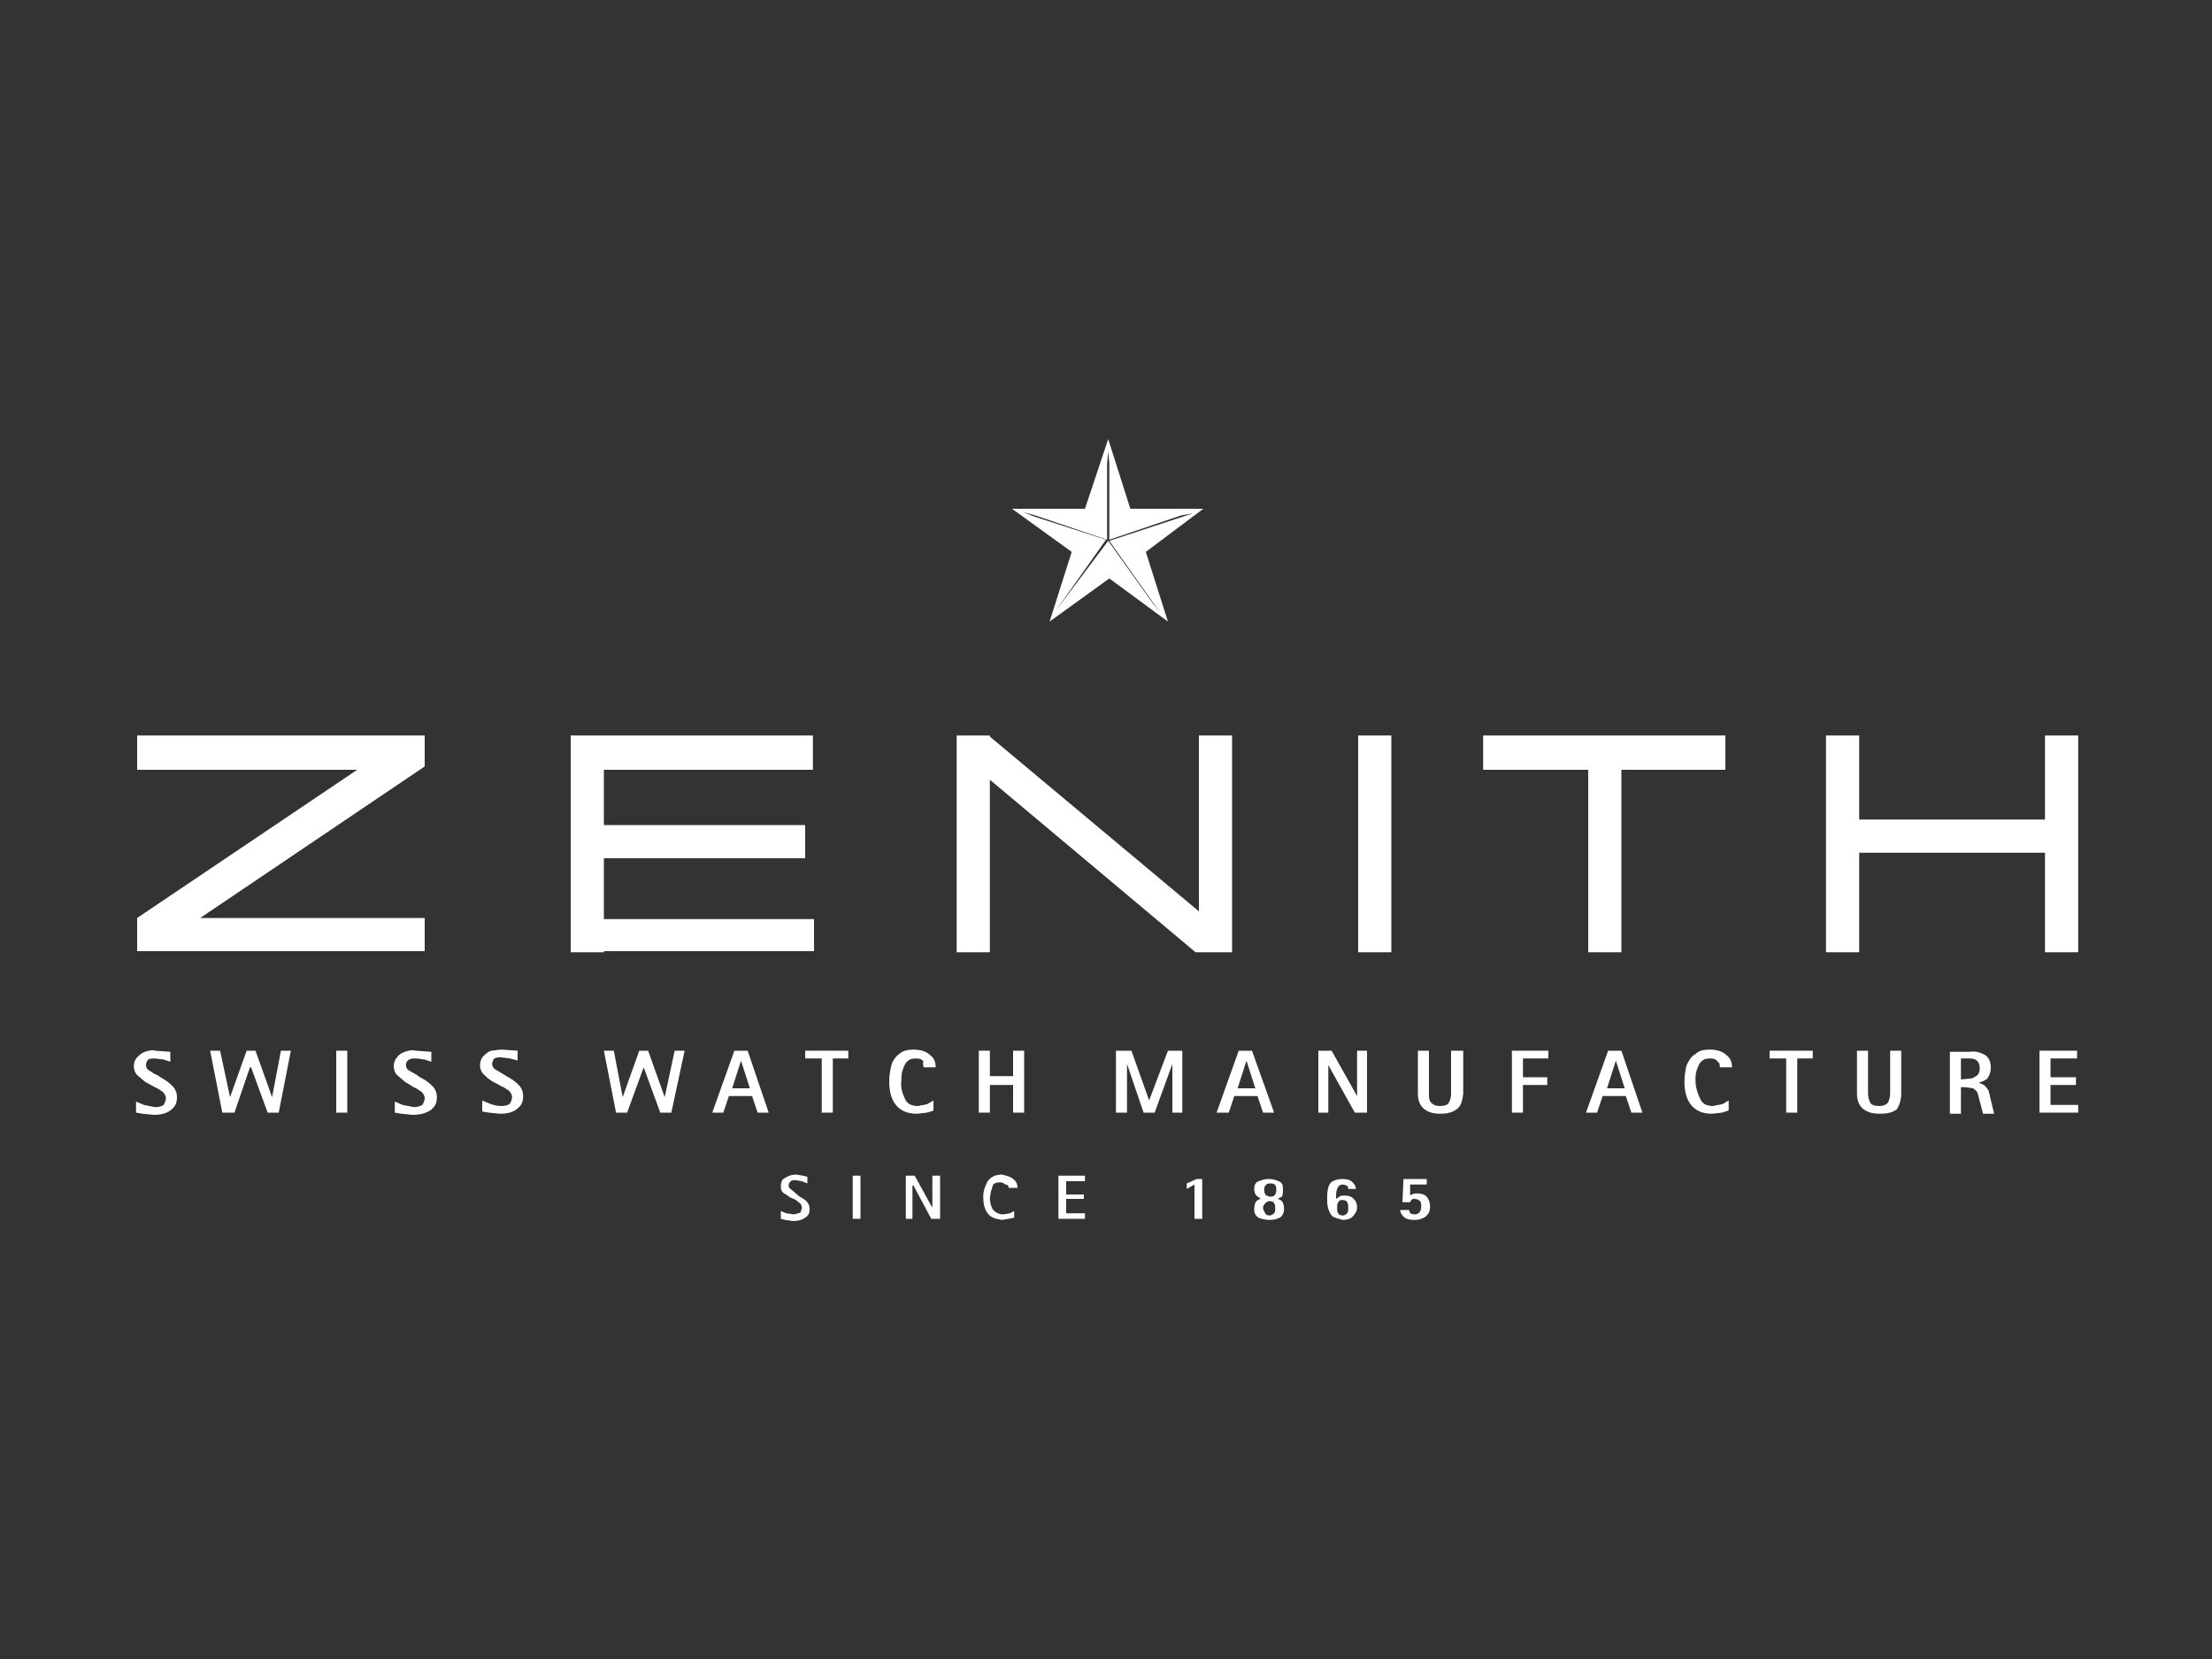 <?xml version="1.0" encoding="utf-8"?>
<!-- Generator: Adobe Illustrator 21.0.2, SVG Export Plug-In . SVG Version: 6.00 Build 0)  -->
<svg version="1.1" id="Layer_1" xmlns="http://www.w3.org/2000/svg" xmlns:xlink="http://www.w3.org/1999/xlink" x="0px" y="0px"
	 viewBox="0 0 200 150" style="enable-background:new 0 0 200 150;" xml:space="preserve">
<rect x="0" y="0" width="200" height="150" fill="#333333" stroke="none"/>
<style type="text/css">
	.st0{fill-rule:evenodd;clip-rule:evenodd;fill:#FFFFFF;}
	.st1{fill:#FFFFFF;}
</style>
<g>
	<path class="st1" d="M104.9,55.4l-0.7-0.9l-4-5.6l-4.8,6.4l4.6-6.5l-6.5-2.1l-1-0.4l1.1,0.3l6.5,2.2v-6.9l0.1-1.1l0.1,1.1v6.9
		l6.5-2.2l1.1-0.2l-7.6,2.5L104.9,55.4L104.9,55.4z M108.8,46h-6.6l-2-6.3L98.1,46h-6.6l5.4,3.9l-2,6.3l5.4-3.9l5.3,3.9l-2-6.3
		L108.8,46L108.8,46z"/>
	<polygon class="st1" points="111.4,66.5 108.4,66.5 108.4,82.4 89.5,66.6 89.5,66.5 86.5,66.5 86.5,86.1 89.5,86.1 89.5,70.5 
		108.1,86.1 111.4,86.1 111.4,66.5 	"/>
	<polygon class="st1" points="134.1,66.5 134.1,69.6 143.6,69.6 143.6,86.1 146.6,86.1 146.6,69.6 156,69.6 156,66.5 146.6,66.5 
		146.6,66.5 143.6,66.5 143.6,66.5 134.1,66.5 	"/>
	<polygon class="st1" points="125.8,66.5 122.8,66.5 122.8,86.1 125.8,86.1 125.8,66.5 	"/>
	<polygon class="st1" points="168.1,74.1 168.1,66.5 165.1,66.5 165.1,86.1 168.1,86.1 168.1,77.1 184.9,77.1 184.9,86.1 
		187.9,86.1 187.9,66.5 184.9,66.5 184.9,74.1 168.1,74.1 	"/>
	<path class="st1" d="M171.9,98.9V95h-1v3.9c0,0.3-0.1,0.6-0.2,0.8c-0.2,0.2-0.4,0.3-0.8,0.3c-0.4,0-0.7-0.1-0.8-0.3
		c-0.1-0.2-0.2-0.5-0.2-0.8V95h-1v3.9c0,0.6,0.2,1.1,0.6,1.4c0.4,0.3,0.9,0.4,1.5,0.4c0.6,0,1.1-0.1,1.5-0.4
		C171.7,100,171.9,99.5,171.9,98.9L171.9,98.9z"/>
	<polygon class="st1" points="187.8,95.7 187.8,95 184.4,95 184.4,100.6 187.9,100.6 187.9,99.9 185.4,99.9 185.4,98.1 187.7,98.1 
		187.7,97.4 185.4,97.4 185.4,95.7 187.8,95.7 	"/>
	<path class="st1" d="M155.5,96.5h1.1c0-0.4-0.1-0.8-0.5-1.1c-0.3-0.3-0.8-0.5-1.5-0.5c-0.6,0-1,0.1-1.3,0.4c-0.4,0.2-0.6,0.6-0.8,1
		c-0.1,0.4-0.2,0.9-0.2,1.5c0,0.9,0.2,1.6,0.6,2.1c0.4,0.5,1,0.8,1.9,0.8l0.9-0.1l0.6-0.2v-0.9l-0.5,0.3c-0.3,0.1-0.5,0.1-0.9,0.2
		c-0.6,0-1-0.2-1.2-0.7c-0.2-0.4-0.4-1-0.4-1.6c0-0.3,0-0.6,0.1-0.9c0.1-0.3,0.2-0.6,0.4-0.8c0.2-0.2,0.4-0.3,0.8-0.3
		c0.4,0,0.6,0.1,0.7,0.3C155.5,96.1,155.5,96.3,155.5,96.5L155.5,96.5z"/>
	<polygon class="st1" points="162.5,95.7 163.9,95.7 163.9,95 160,95 160,95.7 161.5,95.7 161.5,100.6 162.5,100.6 162.5,95.7 	"/>
	<path class="st1" d="M132.2,95h-1v3.9c0,0.3-0.1,0.6-0.2,0.8c-0.1,0.2-0.4,0.3-0.8,0.3c-0.4,0-0.6-0.1-0.8-0.3
		c-0.2-0.2-0.2-0.5-0.2-0.8V95h-1v3.9c0,0.6,0.2,1.1,0.6,1.4c0.4,0.3,0.9,0.4,1.4,0.4c0.6,0,1.1-0.1,1.5-0.4
		c0.4-0.3,0.5-0.7,0.6-1.4V95L132.2,95z"/>
	<path class="st1" d="M146.1,95.9L146.1,95.9l0.8,2.5h-1.6L146.1,95.9L146.1,95.9z M146.6,95h-1.2l-2,5.6h1l0.5-1.5h2.1l0.5,1.5h1
		L146.6,95L146.6,95z"/>
	<polygon class="st1" points="140,95 136.7,95 136.7,100.6 137.7,100.6 137.7,98.1 139.9,98.1 139.9,97.4 137.7,97.4 137.7,95.7 
		140,95.7 140,95 	"/>
	<polygon class="st1" points="106,96.2 106,96.2 106,100.6 106.9,100.6 106.9,95 105.6,95 103.9,99.5 103.9,99.5 102.3,95 100.9,95 
		100.9,100.6 101.9,100.6 101.9,96.2 101.9,96.2 103.4,100.6 104.4,100.6 106,96.2 	"/>
	<path class="st1" d="M112.7,95.9L112.7,95.9l0.8,2.5h-1.6L112.7,95.9L112.7,95.9z M111.1,100.6l0.5-1.5h2.1l0.5,1.5h1l-2-5.6h-1.2
		l-2,5.6H111.1L111.1,100.6z"/>
	<polygon class="st1" points="120.4,95 119.2,95 119.2,100.6 120.1,100.6 120.1,96.3 120.1,96.3 122.5,100.6 123.6,100.6 123.6,95 
		122.7,95 122.7,99.1 122.7,99.1 120.4,95 	"/>
	<path class="st1" d="M121.4,108.5c0.2,0,0.4,0.1,0.4,0.2c0.1,0.1,0.1,0.3,0.1,0.5c0,0.2,0,0.4-0.1,0.5c-0.1,0.1-0.2,0.2-0.4,0.2
		c-0.2,0-0.4-0.1-0.4-0.2c-0.1-0.1-0.1-0.3-0.1-0.5s0-0.4,0.1-0.5C121.1,108.5,121.2,108.5,121.4,108.5L121.4,108.5z M122.6,107.5
		c0-0.2-0.1-0.4-0.3-0.6c-0.2-0.2-0.5-0.3-0.9-0.3c-0.4,0-0.7,0.1-0.9,0.2c-0.2,0.1-0.4,0.4-0.4,0.6c-0.1,0.3-0.1,0.6-0.1,1
		c0,0.3,0,0.6,0.1,0.9c0.1,0.3,0.2,0.5,0.4,0.7c0.2,0.1,0.5,0.2,0.9,0.3c0.4,0,0.7-0.1,0.9-0.3c0.2-0.2,0.4-0.5,0.4-0.8
		c0-0.4-0.1-0.6-0.3-0.8c-0.2-0.2-0.4-0.3-0.8-0.3c-0.2,0-0.4,0-0.5,0.1c-0.1,0.1-0.2,0.1-0.3,0.2c0-0.4,0-0.7,0.1-0.9
		c0.1-0.3,0.3-0.4,0.5-0.4c0.2,0,0.3,0.1,0.4,0.1c0.1,0.1,0.1,0.2,0.1,0.3H122.6L122.6,107.5z"/>
	<path class="st1" d="M114.2,109.2c0-0.2,0.1-0.3,0.2-0.4c0.1-0.1,0.2-0.2,0.4-0.2c0.2,0,0.4,0.1,0.4,0.2c0.1,0.1,0.1,0.3,0.1,0.4
		c0,0.2,0,0.4-0.1,0.5c-0.1,0.1-0.3,0.2-0.4,0.2c-0.2,0-0.4-0.1-0.4-0.2C114.3,109.5,114.2,109.4,114.2,109.2L114.2,109.2z
		 M114.3,107.5c0-0.2,0.1-0.3,0.2-0.4c0.1-0.1,0.2-0.1,0.4-0.1c0.4,0,0.5,0.2,0.5,0.6c0,0.4-0.2,0.6-0.5,0.6c-0.2,0-0.3-0.1-0.4-0.1
		C114.3,107.9,114.3,107.7,114.3,107.5L114.3,107.5z M116,107.5c0-0.4-0.1-0.6-0.4-0.7c-0.2-0.1-0.5-0.2-0.9-0.2
		c-0.4,0-0.6,0.1-0.9,0.2c-0.3,0.1-0.4,0.4-0.4,0.7c0,0.3,0.1,0.5,0.2,0.6l0.4,0.3c-0.1,0-0.3,0.1-0.4,0.2c-0.1,0.1-0.2,0.4-0.2,0.7
		c0,0.4,0.1,0.6,0.4,0.8c0.2,0.1,0.6,0.2,1,0.2c0.4,0,0.7-0.1,0.9-0.2c0.2-0.1,0.4-0.4,0.4-0.8c0-0.3-0.1-0.6-0.2-0.7
		c-0.1-0.1-0.3-0.2-0.4-0.2l0.4-0.2C116,108,116,107.8,116,107.5L116,107.5z"/>
	<polygon class="st1" points="108,107.1 108,110.2 108.7,110.2 108.7,106.6 108.2,106.6 107.3,107 107.3,107.5 108,107.1 	"/>
	<path class="st1" d="M127.5,107.1h1.5v-0.5h-2.1l-0.1,2.1h0.7l0.1-0.2c0.1-0.1,0.2-0.1,0.3-0.1c0.2,0,0.4,0.1,0.5,0.2
		c0.1,0.1,0.1,0.3,0.1,0.5c0,0.4-0.2,0.7-0.6,0.7c-0.2,0-0.4-0.1-0.4-0.1l-0.1-0.3h-0.8c0,0.2,0.1,0.4,0.3,0.6
		c0.2,0.2,0.5,0.3,1,0.3c0.4,0,0.7-0.1,1-0.3c0.2-0.2,0.4-0.4,0.4-0.9c0-0.4-0.1-0.6-0.3-0.9c-0.2-0.2-0.5-0.3-0.9-0.3
		c-0.3,0-0.5,0.1-0.6,0.2L127.5,107.1L127.5,107.1z"/>
	<polygon class="st1" points="12.4,66.5 12.4,69.6 32.3,69.6 12.4,83 12.4,86 38.4,86 38.4,83 18.1,83 38.4,69.3 38.4,66.5 
		12.4,66.5 	"/>
	<polygon class="st1" points="54.6,66.5 54.6,66.5 51.6,66.5 51.6,86.1 54.6,86.1 54.6,86 73.6,86 73.6,83.1 54.6,83.1 54.6,77.6 
		72.8,77.6 72.8,74.6 54.6,74.6 54.6,69.6 73.5,69.6 73.5,66.5 54.6,66.5 	"/>
	<path class="st1" d="M83.5,96.5h1.1c0-0.4-0.1-0.8-0.5-1.1c-0.3-0.3-0.8-0.5-1.5-0.5c-0.5,0-1,0.1-1.3,0.4c-0.3,0.2-0.6,0.6-0.7,1
		c-0.1,0.4-0.2,0.9-0.2,1.5c0,0.9,0.2,1.6,0.6,2.1c0.4,0.5,1,0.8,1.9,0.8l0.9-0.1c0.3-0.1,0.5-0.1,0.6-0.2v-0.9l-0.5,0.3
		c-0.2,0.1-0.5,0.1-0.9,0.2c-0.6,0-1-0.2-1.2-0.7c-0.2-0.4-0.4-1-0.3-1.6c0-0.3,0-0.6,0.1-0.9c0.1-0.3,0.2-0.6,0.4-0.8
		c0.2-0.2,0.4-0.3,0.8-0.3c0.4,0,0.6,0.1,0.7,0.3C83.4,96.1,83.5,96.3,83.5,96.5L83.5,96.5z"/>
	<polygon class="st1" points="76.7,95.7 76.7,95 72.8,95 72.8,95.7 74.3,95.7 74.3,100.6 75.3,100.6 75.3,95.7 76.7,95.7 	"/>
	<polygon class="st1" points="89.5,95 88.5,95 88.5,100.6 89.5,100.6 89.5,98.1 91.6,98.1 91.6,100.6 92.6,100.6 92.6,95 91.6,95 
		91.6,97.3 89.5,97.3 89.5,95 	"/>
	<polygon class="st1" points="61.9,95 61,95 60.1,99.2 60.1,99.2 58.6,95 57.8,95 56.3,99.2 56.3,99.2 55.5,95 54.6,95 55.7,100.6 
		56.7,100.6 58.2,96.5 58.2,96.5 59.7,100.6 60.7,100.6 61.9,95 	"/>
	<path class="st1" d="M67,95.9L67,95.9l0.8,2.5h-1.6L67,95.9L67,95.9z M67.6,95h-1.2l-2,5.6h1l0.5-1.5h2.1l0.5,1.5h1L67.6,95
		L67.6,95z"/>
	<path class="st1" d="M71.6,107.6c-0.2-0.1-0.3-0.3-0.3-0.4c0-0.2,0.1-0.3,0.2-0.4c0.1-0.1,0.3-0.1,0.4-0.1l0.6,0.1l0.5,0.2v-0.6
		l-0.4-0.1l-0.6-0.1c-0.4,0-0.7,0.1-1,0.3c-0.3,0.1-0.4,0.4-0.4,0.8c0,0.3,0.1,0.5,0.3,0.6l0.6,0.4c0.3,0.1,0.5,0.2,0.7,0.4
		c0.2,0.1,0.3,0.3,0.3,0.5c0,0.1-0.1,0.3-0.1,0.4c-0.1,0.1-0.3,0.1-0.6,0.2l-0.7-0.1l-0.5-0.2v0.7l0.4,0.1l0.7,0.1
		c0.5,0,0.8-0.1,1.1-0.3c0.3-0.2,0.4-0.4,0.4-0.8c0-0.3-0.1-0.5-0.3-0.7c-0.2-0.2-0.4-0.3-0.6-0.4L71.6,107.6L71.6,107.6z"/>
	<polygon class="st1" points="98.1,106.8 98.1,106.3 95.7,106.3 95.7,110.2 98.1,110.2 98.1,109.7 96.4,109.7 96.4,108.4 98,108.4 
		98,108 96.4,108 96.4,106.8 98.1,106.8 	"/>
	<path class="st1" d="M91.2,107.4H92c0-0.3-0.1-0.6-0.4-0.8c-0.2-0.2-0.6-0.3-1-0.4c-0.6,0-1,0.2-1.3,0.6c-0.2,0.4-0.4,0.8-0.4,1.4
		c0,0.6,0.1,1.1,0.4,1.5c0.3,0.4,0.7,0.5,1.3,0.6l0.6-0.1l0.5-0.1v-0.6l-0.4,0.2l-0.6,0.1c-0.4,0-0.7-0.2-0.9-0.4
		c-0.2-0.3-0.3-0.7-0.3-1.1l0.1-0.6c0.1-0.2,0.1-0.4,0.2-0.6c0.1-0.1,0.3-0.2,0.6-0.2c0.2,0,0.4,0.1,0.5,0.2
		C91.1,107.1,91.2,107.2,91.2,107.4L91.2,107.4z"/>
	<polygon class="st1" points="85,106.3 84.3,106.3 84.3,109.2 84.3,109.2 82.7,106.3 81.9,106.3 81.9,110.2 82.5,110.2 82.5,107.2 
		82.6,107.2 84.2,110.2 85,110.2 85,106.3 	"/>
	<polygon class="st1" points="77.8,106.3 77.1,106.3 77.1,110.2 77.8,110.2 77.8,106.3 	"/>
	<polygon class="st1" points="31.4,95 30.4,95 30.4,100.6 31.4,100.6 31.4,95 	"/>
	<polygon class="st1" points="26.3,95 25.4,95 24.6,99.2 24.6,99.2 23.1,95 22.3,95 20.8,99.2 20.8,99.2 19.9,95 19,95 20.1,100.6 
		21.2,100.6 22.6,96.5 22.7,96.5 24.2,100.6 25.2,100.6 26.3,95 	"/>
	<path class="st1" d="M178.1,95.7c0.6,0,0.9,0.3,0.9,0.9c0,0.3-0.1,0.5-0.2,0.6c-0.1,0.1-0.3,0.2-0.5,0.3l-1,0.1v-1.9H178.1
		L178.1,95.7z M180,96.5c0-0.5-0.2-0.9-0.5-1.1c-0.4-0.2-0.8-0.4-1.4-0.3h-1.8v5.6h1v-2.4h0.4l0.7,0.1c0.1,0.1,0.3,0.2,0.4,0.4
		l0.5,1.9h1l-0.5-2.1l-0.3-0.4c-0.1-0.1-0.3-0.2-0.6-0.3v0c0.3-0.1,0.6-0.2,0.8-0.4C179.9,97.2,180,96.9,180,96.5L180,96.5z"/>
	<path class="st1" d="M36.6,95.1c-0.3,0.1-0.6,0.3-0.7,0.5c-0.2,0.2-0.3,0.5-0.3,0.8c0,0.3,0.1,0.6,0.3,0.8l0.7,0.6l0.8,0.5
		c0.3,0.1,0.5,0.3,0.7,0.4c0.2,0.2,0.3,0.4,0.3,0.6c0,0.2-0.1,0.4-0.2,0.6c-0.2,0.1-0.4,0.2-0.8,0.2l-1-0.2l-0.7-0.3v1l0.6,0.1
		l1,0.1c0.6,0,1.1-0.1,1.6-0.4c0.4-0.3,0.6-0.6,0.6-1.2c0-0.4-0.1-0.6-0.3-0.9c-0.2-0.2-0.4-0.4-0.7-0.6c-0.3-0.2-0.6-0.3-0.8-0.5
		L37,96.8c-0.2-0.1-0.3-0.3-0.3-0.5c0-0.2,0.1-0.4,0.3-0.5c0.1-0.1,0.4-0.1,0.6-0.1c0.3,0,0.6,0.1,0.8,0.1l0.6,0.2v-0.9l-1.4-0.1
		C37.2,94.9,36.9,95,36.6,95.1L36.6,95.1z"/>
	<path class="st1" d="M46.8,95.9v-0.9l-1.4-0.1c-0.4,0-0.7,0.1-1,0.1c-0.3,0.1-0.5,0.3-0.7,0.5c-0.2,0.2-0.3,0.5-0.3,0.8
		c0,0.3,0.1,0.6,0.3,0.8c0.2,0.2,0.4,0.4,0.7,0.6c0.3,0.2,0.6,0.3,0.9,0.5c0.3,0.1,0.5,0.3,0.7,0.4c0.2,0.2,0.3,0.4,0.3,0.6
		c0,0.2-0.1,0.4-0.2,0.6c-0.1,0.1-0.4,0.2-0.8,0.2c-0.4,0-0.7-0.1-1-0.2l-0.7-0.3v1l0.6,0.1l1,0.1c0.6,0,1.1-0.1,1.5-0.4
		c0.4-0.3,0.6-0.6,0.6-1.2c0-0.4-0.1-0.6-0.3-0.9c-0.2-0.2-0.4-0.4-0.7-0.6l-1.5-0.9c-0.2-0.1-0.3-0.3-0.3-0.5
		c0-0.2,0.1-0.4,0.2-0.5c0.2-0.1,0.4-0.1,0.6-0.1l0.8,0.1C46.4,95.8,46.6,95.8,46.8,95.9L46.8,95.9z"/>
	<path class="st1" d="M13.1,95.1c-0.3,0.1-0.5,0.3-0.7,0.5c-0.2,0.2-0.3,0.5-0.3,0.8c0,0.3,0.1,0.6,0.3,0.8l0.7,0.6l0.9,0.5
		c0.3,0.1,0.5,0.3,0.7,0.4c0.2,0.2,0.3,0.4,0.3,0.6c0,0.2-0.1,0.4-0.2,0.6c-0.1,0.1-0.4,0.2-0.8,0.2l-1-0.2l-0.7-0.3v1l0.6,0.1
		l1,0.1c0.6,0,1.1-0.1,1.5-0.4c0.4-0.3,0.6-0.6,0.6-1.2c0-0.4-0.1-0.6-0.3-0.9c-0.2-0.2-0.4-0.4-0.7-0.6l-0.8-0.5
		c-0.3-0.1-0.5-0.3-0.7-0.4c-0.2-0.1-0.3-0.3-0.3-0.5c0-0.2,0.1-0.4,0.2-0.5c0.2-0.1,0.4-0.1,0.6-0.1l0.8,0.1l0.6,0.2v-0.9l-1.4-0.1
		C13.8,94.9,13.4,95,13.1,95.1L13.1,95.1z"/>
</g>
</svg>
